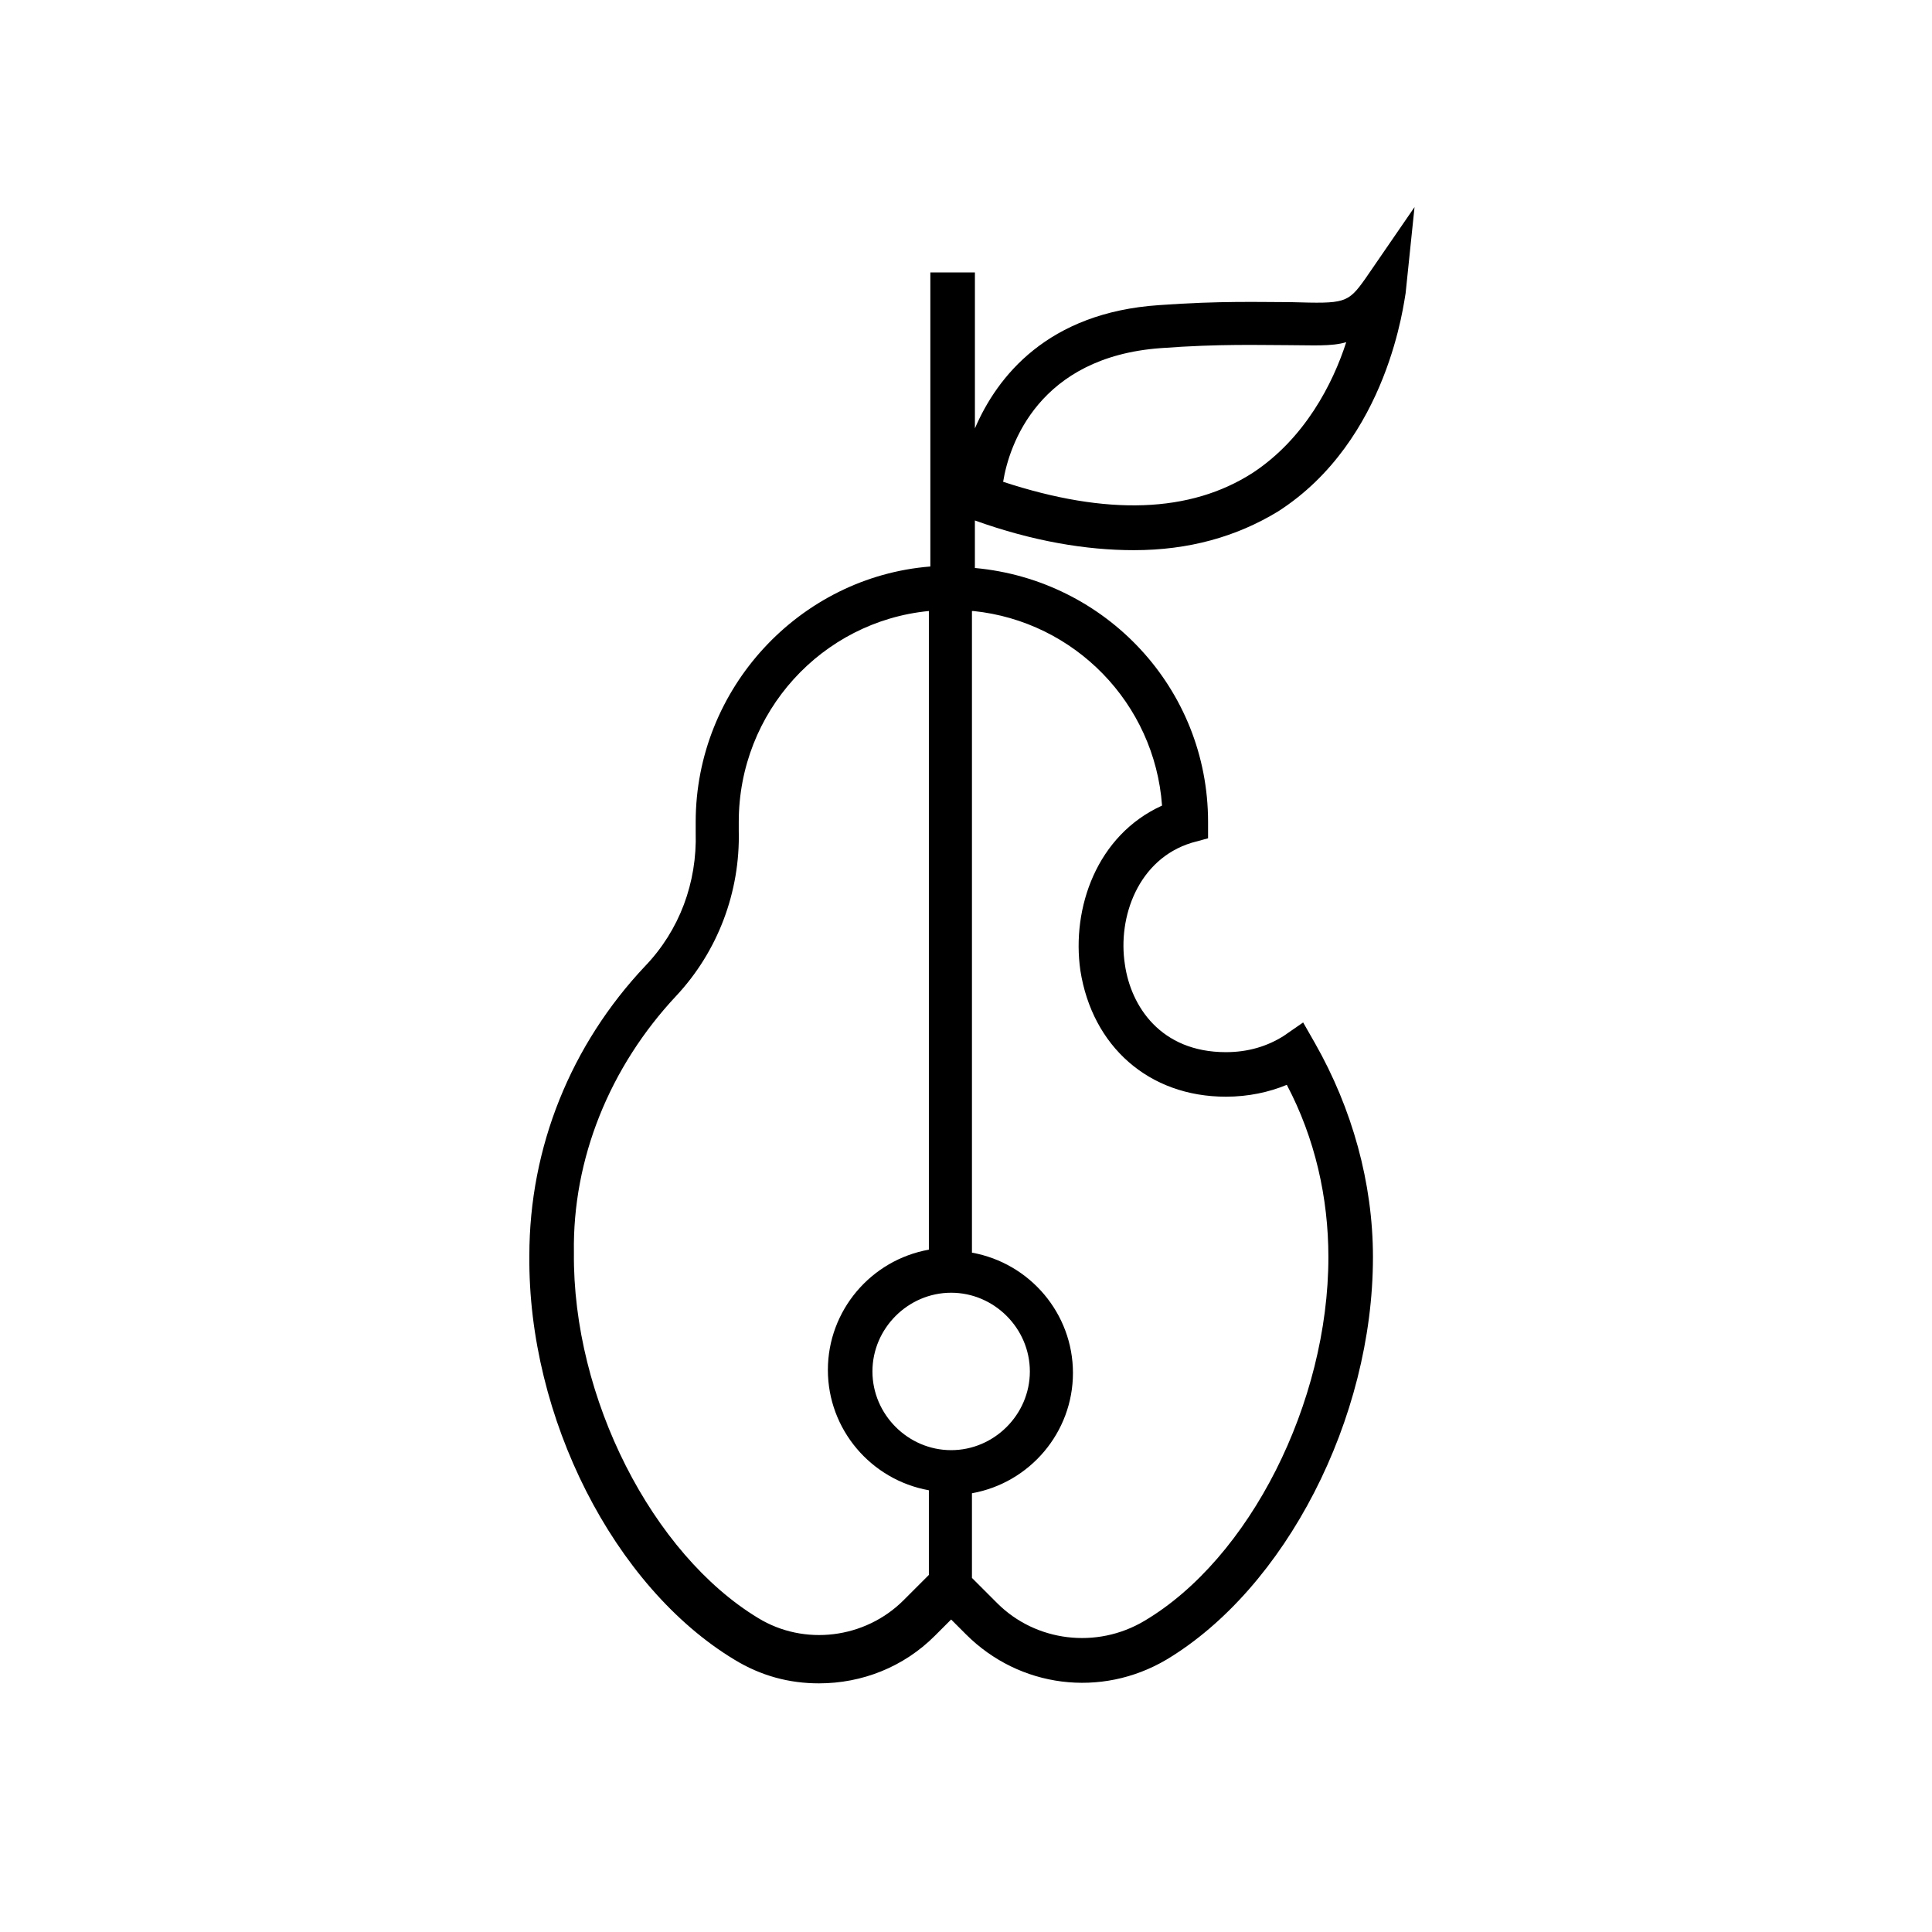 <?xml version="1.0" encoding="UTF-8"?>
<!-- Uploaded to: SVG Repo, www.svgrepo.com, Generator: SVG Repo Mixer Tools -->
<svg fill="#000000" width="800px" height="800px" version="1.1" viewBox="144 144 512 512" xmlns="http://www.w3.org/2000/svg">
 <path d="m338.6 583.81c7.086 4.328 14.562 6.297 22.434 6.297 11.414 0 22.434-4.328 30.699-12.594l4.328-4.328 3.938 3.938c14.168 14.168 35.816 16.926 53.137 6.691 31.488-18.895 54.711-63.762 54.711-106.66 0-19.68-5.512-39.359-15.352-56.68l-3.148-5.512-5.117 3.543c-4.328 2.754-9.445 4.328-15.352 4.328-17.32 0-25.191-12.203-26.766-23.223-1.969-12.594 3.543-27.945 17.711-32.273l4.328-1.18v-4.328c0-35.426-27.16-64.156-61.797-67.305v-12.594c15.352 5.512 29.52 7.871 42.117 7.871 14.562 0 27.16-3.543 38.18-10.234 29.52-18.895 33.457-56.285 33.852-57.859l2.363-22.828-12.988 18.895c-4.723 6.691-5.512 6.691-19.68 6.297-7.871 0-18.895-0.395-35.031 0.789-29.52 1.969-42.902 18.895-48.805 32.668v-41.336h-11.809v77.934c-34.637 2.754-62.188 32.273-62.188 67.699v2.754c0.395 13.383-4.328 25.977-13.383 35.426-19.68 20.859-30.699 48.02-30.699 76.754-0.395 42.898 22.434 87.77 54.316 107.05zm112.96-347.55c15.742-1.18 26.371-0.789 33.852-0.789 6.297 0 11.414 0.395 15.352-0.789-3.543 11.02-11.02 25.586-24.797 34.637-16.531 10.629-38.574 11.414-66.125 2.363 1.574-9.84 9.445-33.062 41.719-35.422zm-49.594 69.668c26.766 2.754 48.02 24.402 49.988 51.562-17.32 7.871-24.008 27.16-21.648 43.691 3.148 20.074 18.105 33.457 38.574 33.457 5.902 0 11.414-1.18 16.137-3.148 7.477 14.168 11.02 29.914 11.02 45.656 0 38.574-20.859 79.902-48.805 96.434-12.594 7.477-28.734 5.512-38.965-4.723l-6.691-6.691v-22.434c15.352-2.754 26.766-16.137 26.766-31.883 0-15.742-11.414-29.125-26.766-31.883v-170.04zm-5.902 180.66c11.414 0 20.859 9.445 20.859 20.859 0 11.414-9.445 20.859-20.859 20.859s-20.859-9.445-20.859-20.859c0-11.41 9.445-20.859 20.859-20.859zm-72.816-78.719c11.02-11.809 16.926-27.551 16.531-43.691v-2.363c0-29.125 22.043-53.137 50.383-55.891v169.25c-15.352 2.754-26.766 16.137-26.766 31.883 0 15.742 11.414 29.125 26.766 31.883v22.434l-6.691 6.691c-10.234 10.234-26.371 12.203-38.574 4.723-27.945-16.926-49.199-58.254-48.805-96.824-0.395-24.797 9.445-49.203 27.156-68.094z"/>
</svg>